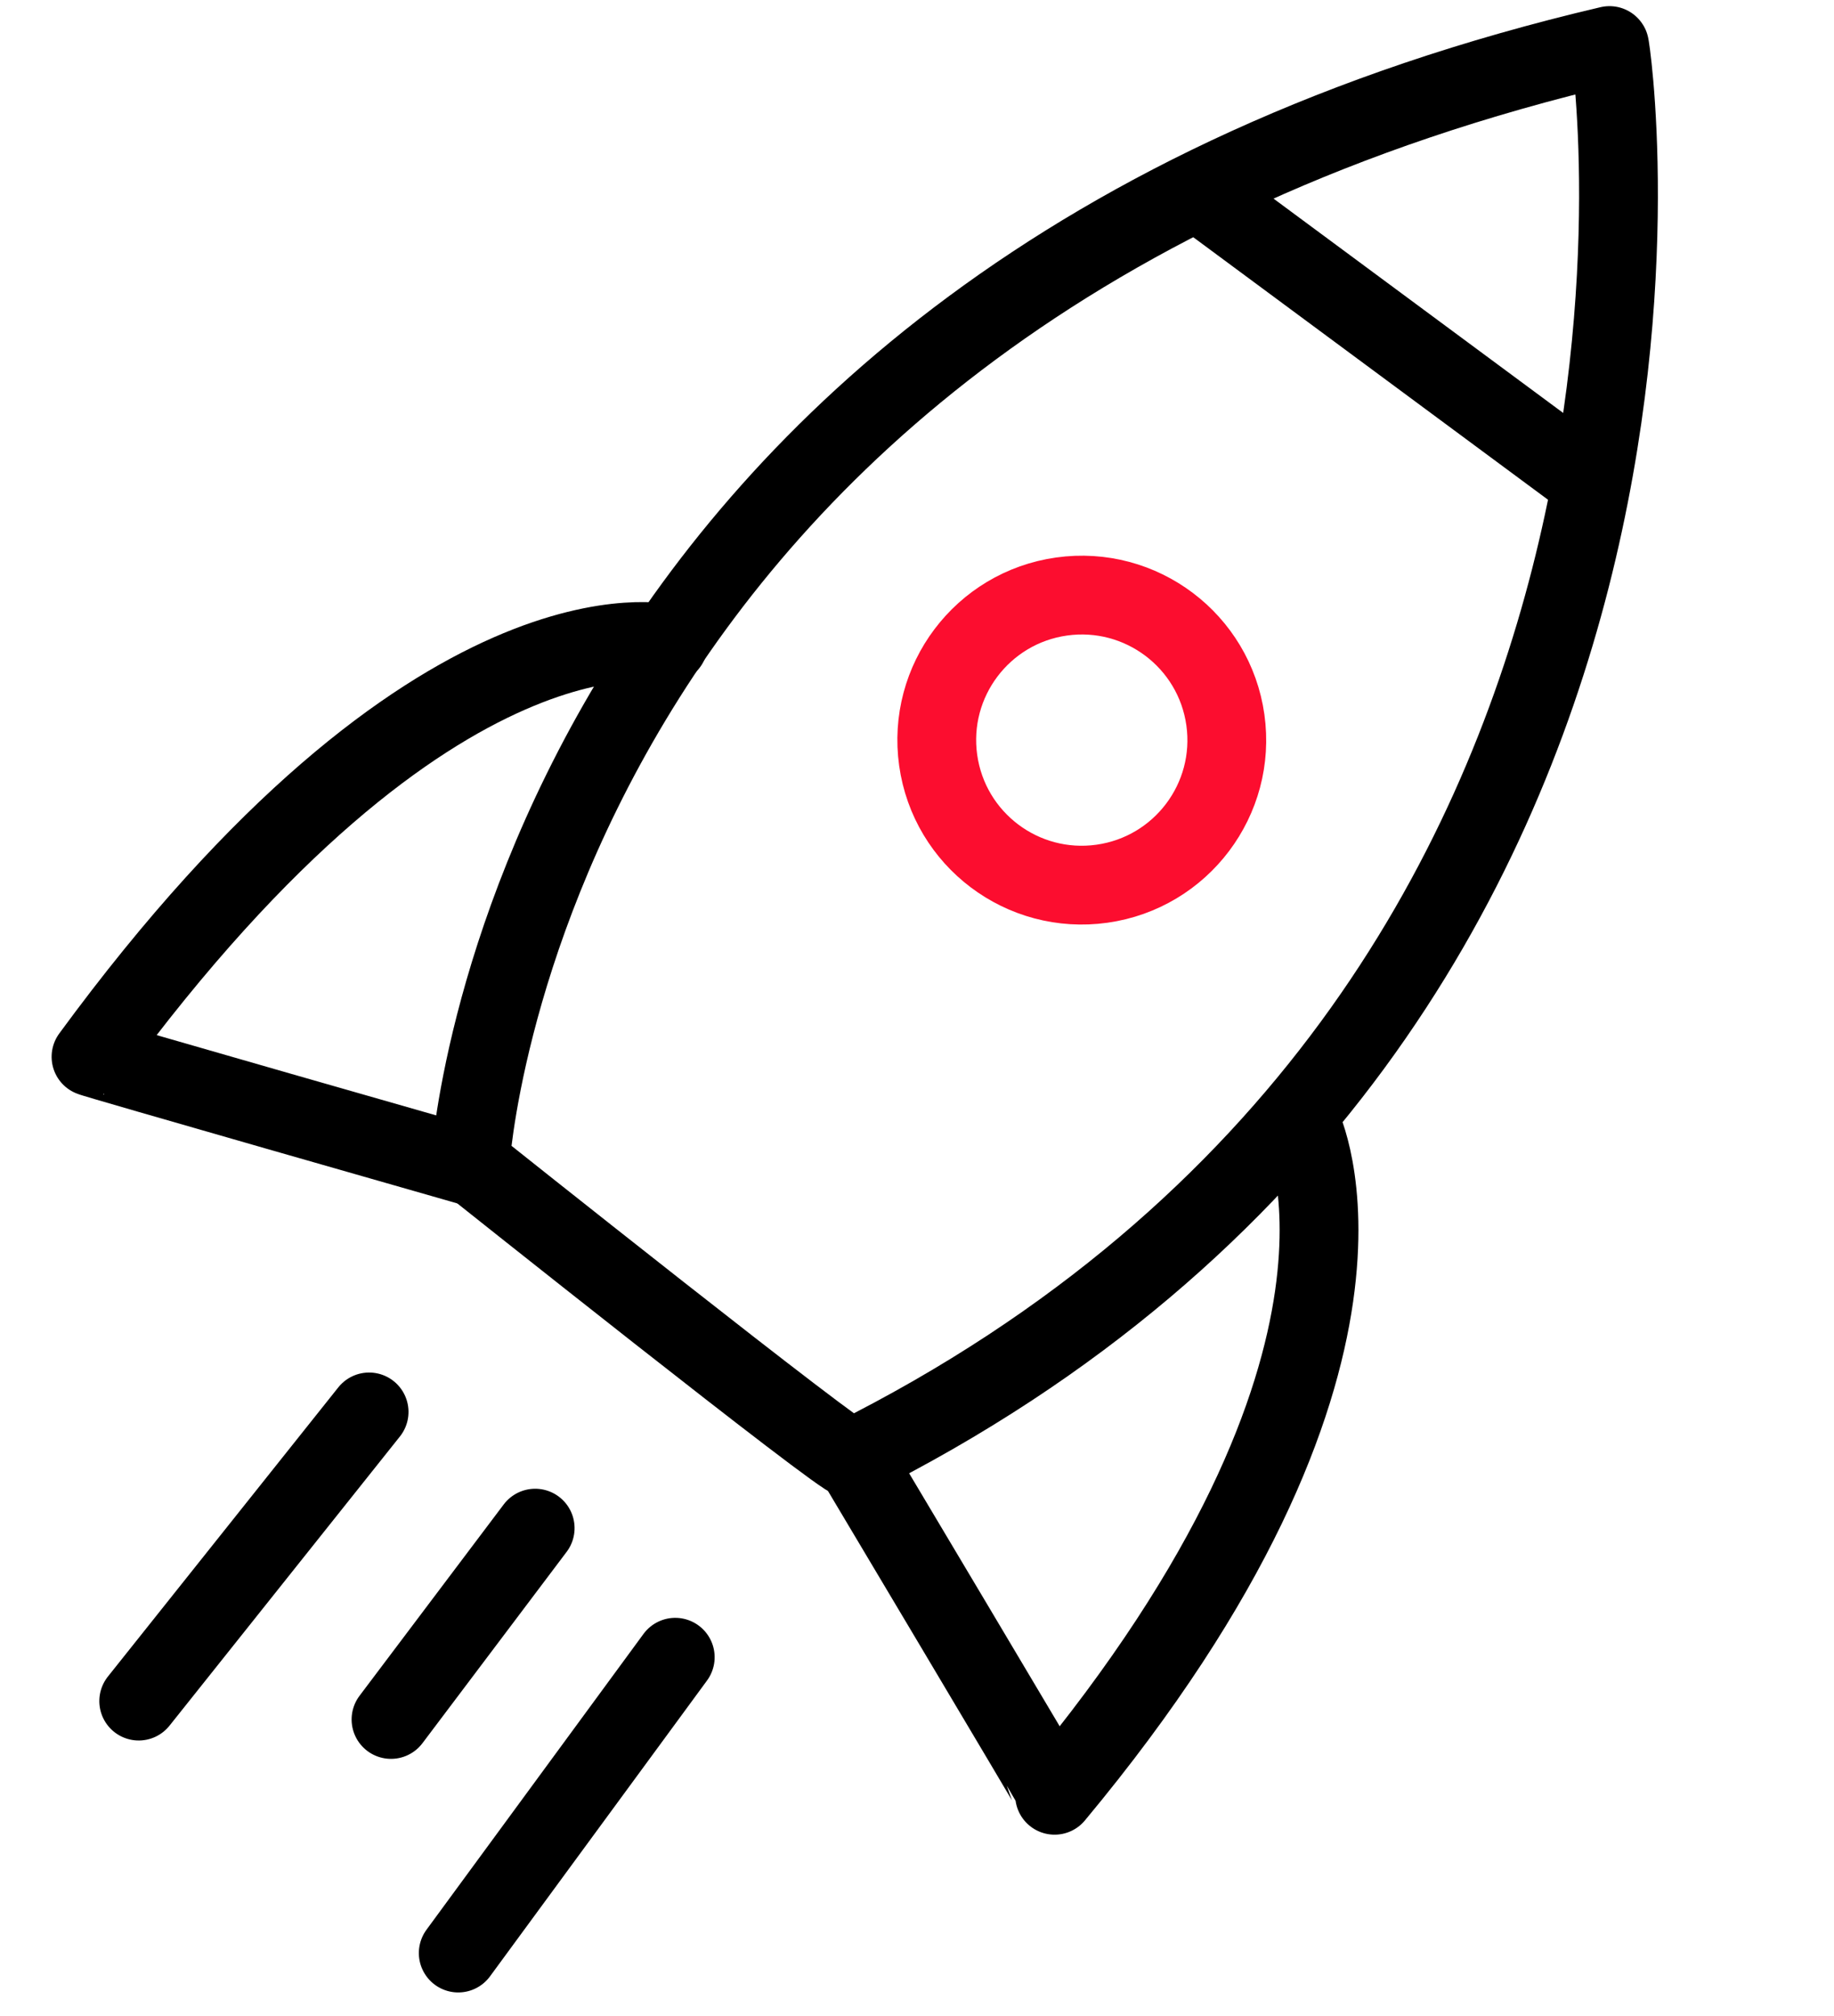 <svg xmlns="http://www.w3.org/2000/svg" width="46.555" height="51.171" viewBox="0 0 46.555 51.171">
  <g id="Group_65337" data-name="Group 65337" transform="translate(-407.976 -2339.835) rotate(-8)">
    <path id="Path_83266" data-name="Path 83266" d="M8769.585,1669.746s4.328-21.5,32.588-24.072c.037-.28.34,24.665-24.045,32.844C8777.99,1678.618,8769.585,1669.746,8769.585,1669.746Z" transform="translate(-8683.512 735)" fill="none" stroke="#000" stroke-linecap="round" stroke-linejoin="round" stroke-width="2"/>
    <path id="Path_83267" data-name="Path 83267" d="M8777.735,1655.712s-5.627-2.281-15.973,8.343c-.04.007,9.1,4.067,9.1,4.067" transform="translate(-8684.844 736.674)" fill="none" stroke="#000" stroke-linecap="round" stroke-linejoin="round" stroke-width="2"/>
    <path id="Path_83268" data-name="Path 83268" d="M8789.366,1667.924s2.1,6.3-8.569,15.984c0-.037-3.888-9.285-3.888-9.285" transform="translate(-8682.266 738.788)" fill="none" stroke="#000" stroke-linecap="round" stroke-linejoin="round" stroke-width="2"/>
    <path id="Path_83269" data-name="Path 83269" d="M8788.3,1647.717l8.5,8.353" transform="translate(-8680.326 735.348)" fill="none" stroke="#000" stroke-linecap="round" stroke-width="2"/>
    <path id="Path_83271" data-name="Path 83271" d="M8760.973,1677.9l6.813-6.455" transform="translate(-8685.132 739.193)" fill="none" stroke="#000" stroke-linecap="round" stroke-width="2"/>
    <path id="Path_83272" data-name="Path 83272" d="M8769.846,1673.742l-4.3,4.3" transform="translate(-8683.428 740.404)" fill="none" stroke="#000" stroke-linecap="round" stroke-width="2"/>
    <path id="Path_83273" data-name="Path 83273" d="M8772.617,1676.5l-6.5,6.669" transform="translate(-8683.134 741.386)" fill="none" stroke="#000" stroke-linecap="round" stroke-width="2"/>
    <g id="Ellipse_64856" data-name="Ellipse 64856" transform="translate(98.261 2391.588)" fill="none" stroke="#fc0d2f" stroke-linecap="round" stroke-linejoin="round" stroke-width="2">
      <circle cx="4.681" cy="4.681" r="4.681" stroke="none"/>
      <circle cx="4.681" cy="4.681" r="3.681" fill="none"/>
    </g>
  </g>
</svg>

